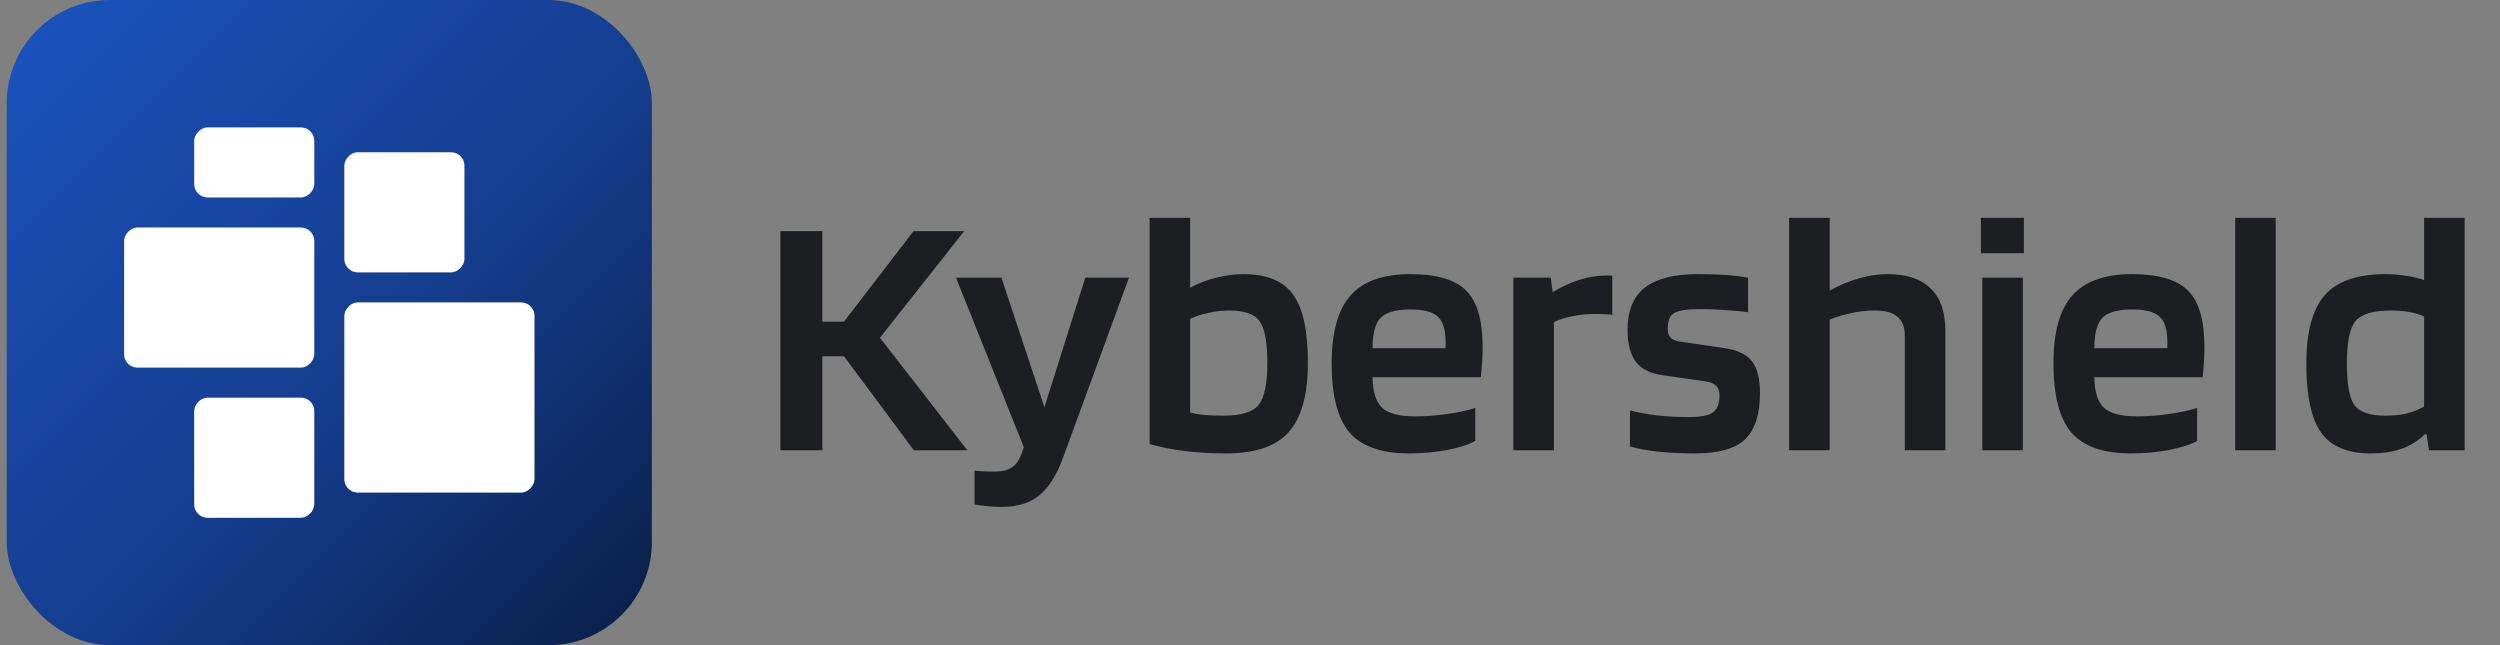 <?xml version="1.0" encoding="UTF-8"?>
<svg xmlns="http://www.w3.org/2000/svg" width="186" height="48" viewBox="0 0 186 48" fill="none">
  <rect x="0" y="0" width="186" height="48" fill="#808080" stroke="none"/>
  <rect x="0.5" width="48" height="48" rx="7.68" fill="url(#paint0_linear_639_21692)"></rect>
  <rect width="8.937" height="5.213" rx="1" transform="matrix(-1 0 0 1 23.383 9.478)" fill="white"></rect>
  <rect width="8.937" height="8.937" rx="1" transform="matrix(-1 0 0 1 34.554 11.328)" fill="white"></rect>
  <rect width="14.15" height="10.426" rx="1" transform="matrix(-1 0 0 1 23.383 16.925)" fill="white"></rect>
  <rect width="14.15" height="14.15" rx="1" transform="matrix(-1 0 0 1 39.767 22.499)" fill="white"></rect>
  <rect width="8.937" height="8.937" rx="1" transform="matrix(-1 0 0 1 23.383 29.585)" fill="white"></rect>
  <path d="M65.47 25.128L71.97 33.5H67.992L62.792 26.506H61.18V33.5H58.06V17.198H61.18V23.932H62.792L67.966 17.198H71.736L65.47 25.128ZM73.935 35.086C74.576 35.086 75.053 34.965 75.365 34.722C75.677 34.497 75.945 34.011 76.171 33.266L71.127 20.656H74.507L77.705 30.302L80.747 20.656H83.997L79.083 34.072C78.597 35.389 77.999 36.325 77.289 36.88C76.596 37.435 75.677 37.712 74.533 37.712C74.186 37.712 73.831 37.695 73.467 37.66C73.103 37.625 72.782 37.582 72.505 37.53V35.008C72.644 35.043 72.808 35.06 72.999 35.06C73.189 35.077 73.501 35.086 73.935 35.086ZM92.523 20.396C94.256 20.396 95.487 20.907 96.215 21.93C96.943 22.935 97.307 24.617 97.307 26.974C97.307 29.366 96.83 31.091 95.877 32.148C94.941 33.205 93.39 33.734 91.223 33.734C90.114 33.734 89.074 33.673 88.103 33.552C87.15 33.431 86.292 33.257 85.529 33.032V16.21H88.545V21.41C89.152 21.081 89.802 20.829 90.495 20.656C91.188 20.483 91.864 20.396 92.523 20.396ZM94.291 26.974C94.291 25.466 94.1 24.443 93.719 23.906C93.355 23.369 92.592 23.1 91.431 23.1C90.928 23.1 90.417 23.161 89.897 23.282C89.394 23.386 88.944 23.533 88.545 23.724V30.692C88.857 30.779 89.212 30.839 89.611 30.874C90.01 30.909 90.478 30.926 91.015 30.926C92.35 30.926 93.225 30.657 93.641 30.12C94.074 29.583 94.291 28.534 94.291 26.974ZM109.761 30.354V32.798C109.328 33.058 108.643 33.283 107.707 33.474C106.789 33.647 105.827 33.734 104.821 33.734C102.776 33.734 101.303 33.214 100.401 32.174C99.517 31.134 99.075 29.418 99.075 27.026C99.075 24.721 99.543 23.039 100.479 21.982C101.415 20.925 102.897 20.396 104.925 20.396C106.884 20.396 108.271 20.803 109.085 21.618C109.9 22.433 110.307 23.828 110.307 25.804C110.307 26.168 110.299 26.506 110.281 26.818C110.264 27.113 110.229 27.529 110.177 28.066H102.117C102.135 29.141 102.369 29.895 102.819 30.328C103.287 30.761 104.111 30.978 105.289 30.978C106.069 30.978 106.875 30.917 107.707 30.796C108.539 30.675 109.224 30.527 109.761 30.354ZM104.925 23.022C103.868 23.022 103.131 23.23 102.715 23.646C102.317 24.062 102.117 24.816 102.117 25.908H107.551V25.362C107.534 24.478 107.335 23.871 106.953 23.542C106.572 23.195 105.896 23.022 104.925 23.022ZM115.612 33.5H112.596V20.656H115.378L115.508 21.696H115.586C116.227 21.315 116.877 21.02 117.536 20.812C118.195 20.604 118.836 20.5 119.46 20.5C119.633 20.5 119.746 20.5 119.798 20.5C119.867 20.5 119.919 20.509 119.954 20.526V23.438C119.85 23.403 119.711 23.386 119.538 23.386C119.382 23.369 119.105 23.36 118.706 23.36C118.099 23.36 117.536 23.412 117.016 23.516C116.496 23.62 116.028 23.767 115.612 23.958V33.5ZM126.47 22.996C125.552 22.996 124.919 23.091 124.572 23.282C124.243 23.455 124.078 23.845 124.078 24.452C124.078 24.747 124.148 24.972 124.286 25.128C124.425 25.267 124.659 25.362 124.988 25.414L128.186 25.882C129.209 26.021 129.92 26.341 130.318 26.844C130.734 27.347 130.942 28.144 130.942 29.236C130.942 30.813 130.578 31.957 129.85 32.668C129.122 33.379 127.883 33.734 126.132 33.734C125.127 33.734 124.208 33.691 123.376 33.604C122.544 33.517 121.842 33.387 121.27 33.214V30.536C121.808 30.675 122.466 30.796 123.246 30.9C124.026 30.987 124.815 31.03 125.612 31.03C126.514 31.03 127.12 30.917 127.432 30.692C127.762 30.467 127.926 30.042 127.926 29.418C127.926 29.106 127.848 28.872 127.692 28.716C127.536 28.543 127.276 28.43 126.912 28.378L123.662 27.91C122.778 27.789 122.128 27.459 121.712 26.922C121.296 26.367 121.088 25.57 121.088 24.53C121.088 23.126 121.513 22.086 122.362 21.41C123.229 20.734 124.538 20.396 126.288 20.396C126.999 20.396 127.649 20.413 128.238 20.448C128.828 20.483 129.434 20.552 130.058 20.656V23.23C129.608 23.161 129.062 23.109 128.42 23.074C127.796 23.022 127.146 22.996 126.47 22.996ZM136.128 33.5H133.112V16.21H136.128V21.618C136.856 21.219 137.584 20.916 138.312 20.708C139.04 20.5 139.742 20.396 140.418 20.396C141.856 20.396 142.931 20.751 143.642 21.462C144.37 22.155 144.734 23.204 144.734 24.608V33.5H141.718V24.998C141.718 24.339 141.536 23.863 141.172 23.568C140.825 23.256 140.262 23.1 139.482 23.1C138.944 23.1 138.381 23.161 137.792 23.282C137.202 23.403 136.648 23.568 136.128 23.776V33.5ZM150.577 18.836H147.379V16.21H150.577V18.836ZM150.499 33.5H147.483V20.656H150.499V33.5ZM163.463 30.354V32.798C163.029 33.058 162.345 33.283 161.409 33.474C160.49 33.647 159.528 33.734 158.523 33.734C156.477 33.734 155.004 33.214 154.103 32.174C153.219 31.134 152.777 29.418 152.777 27.026C152.777 24.721 153.245 23.039 154.181 21.982C155.117 20.925 156.599 20.396 158.627 20.396C160.585 20.396 161.972 20.803 162.787 21.618C163.601 22.433 164.009 23.828 164.009 25.804C164.009 26.168 164 26.506 163.983 26.818C163.965 27.113 163.931 27.529 163.879 28.066H155.819C155.836 29.141 156.07 29.895 156.521 30.328C156.989 30.761 157.812 30.978 158.991 30.978C159.771 30.978 160.577 30.917 161.409 30.796C162.241 30.675 162.925 30.527 163.463 30.354ZM158.627 23.022C157.569 23.022 156.833 23.23 156.417 23.646C156.018 24.062 155.819 24.816 155.819 25.908H161.253V25.362C161.235 24.478 161.036 23.871 160.655 23.542C160.273 23.195 159.597 23.022 158.627 23.022ZM169.313 16.21V33.5H166.297V16.21H169.313ZM180.353 16.21H183.369V33.5H180.717L180.535 32.304H180.405C179.92 32.789 179.339 33.153 178.663 33.396C178.004 33.621 177.242 33.734 176.375 33.734C174.659 33.734 173.428 33.214 172.683 32.174C171.955 31.134 171.591 29.427 171.591 27.052C171.591 24.712 172.042 23.022 172.943 21.982C173.862 20.925 175.37 20.396 177.467 20.396C178.022 20.396 178.542 20.439 179.027 20.526C179.53 20.595 179.972 20.699 180.353 20.838V16.21ZM177.883 23.1C176.548 23.1 175.664 23.369 175.231 23.906C174.815 24.443 174.607 25.492 174.607 27.052C174.607 28.56 174.789 29.583 175.153 30.12C175.534 30.657 176.306 30.926 177.467 30.926C178.022 30.926 178.542 30.874 179.027 30.77C179.512 30.649 179.954 30.475 180.353 30.25V23.542C179.989 23.386 179.608 23.273 179.209 23.204C178.81 23.135 178.368 23.1 177.883 23.1Z" fill="#1C1E22"></path>
  <defs>
    <linearGradient id="paint0_linear_639_21692" x1="0.5" y1="0" x2="48.5" y2="48" gradientUnits="userSpaceOnUse">
      <stop stop-color="#1B53C0"></stop>
      <stop offset="0.561" stop-color="#143D8D"></stop>
      <stop offset="1" stop-color="#0A1E46"></stop>
    </linearGradient>
  </defs>
</svg>
